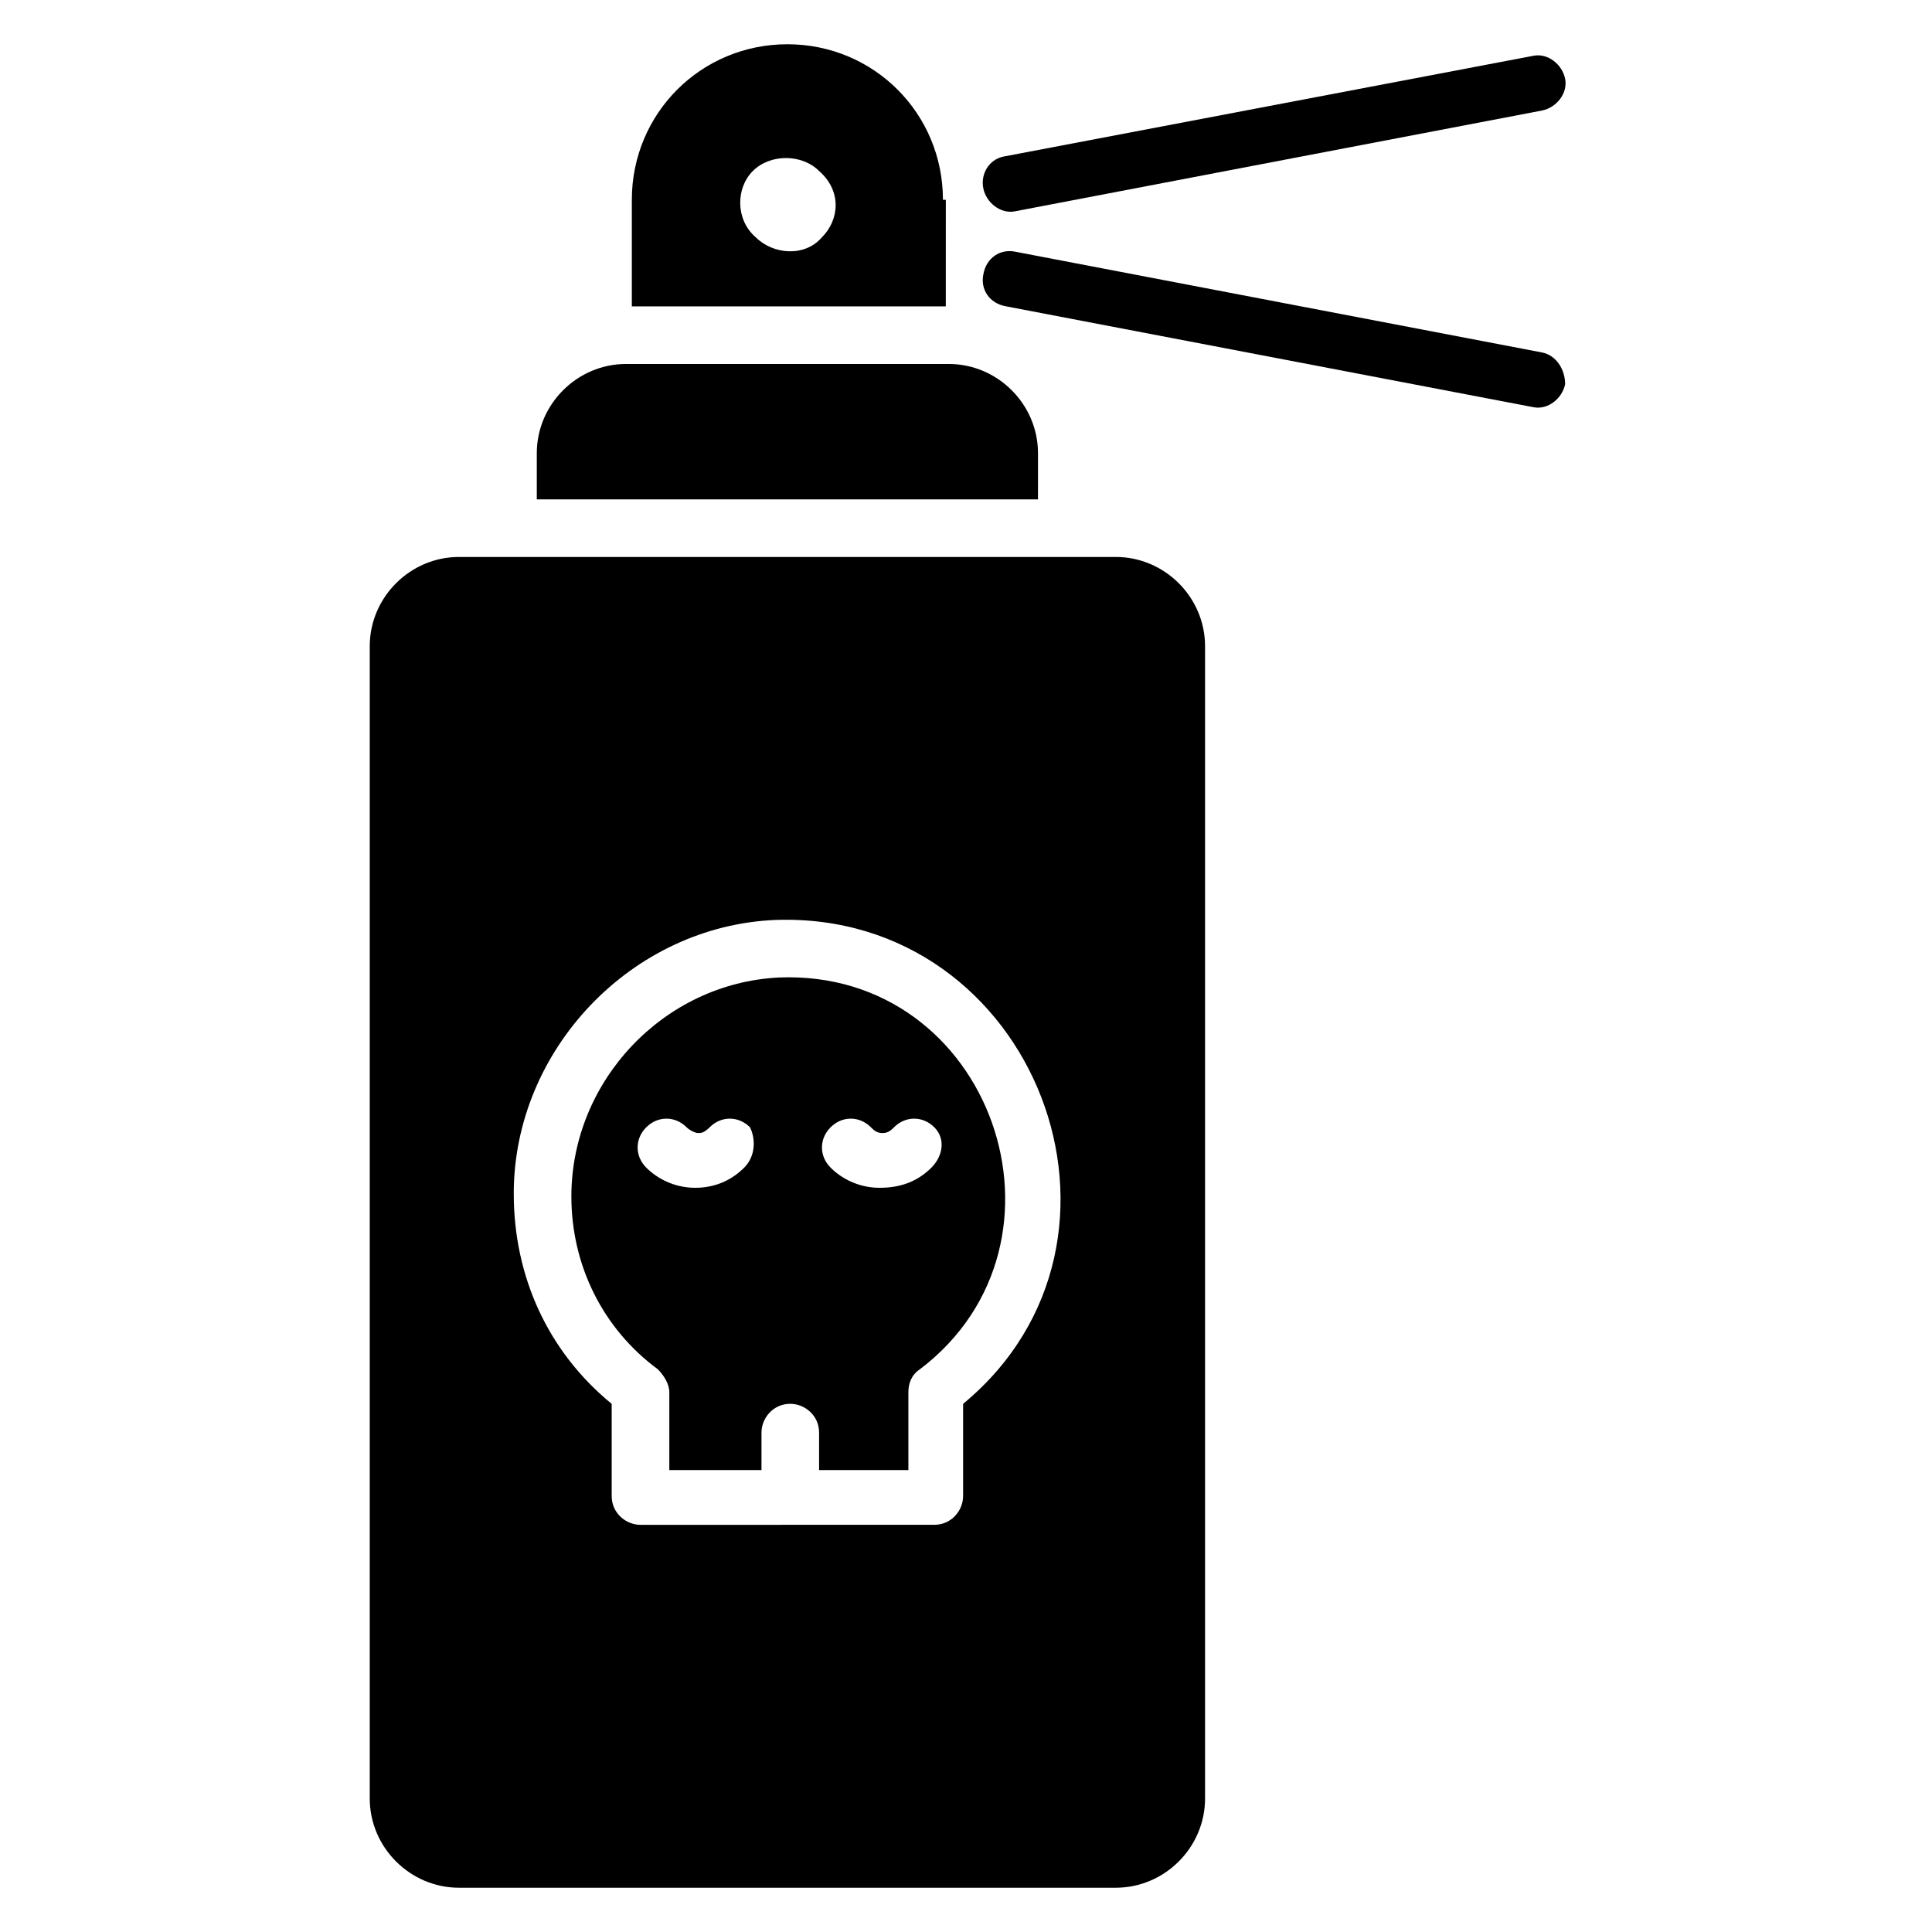 <?xml version="1.0" encoding="UTF-8"?>
<!-- Uploaded to: ICON Repo, www.svgrepo.com, Generator: ICON Repo Mixer Tools -->
<svg fill="#000000" width="800px" height="800px" version="1.1" viewBox="144 144 512 512" xmlns="http://www.w3.org/2000/svg">
 <g>
  <path d="m419.08 264.12c0-12.977-10.688-23.664-23.664-23.664h-85.496c-12.977 0-23.664 10.688-23.664 23.664v12.215h132.82z"/>
  <path d="m393.89 196.95c0-22.902-18.32-41.223-41.223-41.223-22.902 0-41.223 18.32-41.223 41.223v28.242h83.203l0.008-28.242zm-32.059 9.922c-4.582 5.344-12.977 4.582-17.559 0-5.344-4.578-5.344-12.977-0.762-17.555 4.582-4.582 12.977-4.582 17.559 0 6.106 5.34 5.34 12.977 0.762 17.555z"/>
  <path d="m412.98 200 139.69-26.715c3.816-0.762 6.871-4.582 6.106-8.398-0.762-3.816-4.582-6.871-8.398-6.106l-140.45 26.715c-3.816 0.766-6.106 4.582-5.344 8.398 0.766 3.816 4.582 6.871 8.398 6.106z"/>
  <path d="m552.67 237.41-139.69-26.719c-3.816-0.762-7.633 1.527-8.398 6.106-0.762 3.816 1.527 7.633 6.106 8.398l139.69 26.719c3.816 0.762 7.633-2.289 8.398-6.106 0-3.82-2.289-7.637-6.106-8.398z"/>
  <path d="m350.38 403.05c-30.535 1.527-54.961 27.48-54.961 58.016 0 18.32 8.398 35.113 22.902 45.801 1.527 1.527 3.055 3.816 3.055 6.106v20.609h24.426v-9.922c0-3.816 3.055-7.633 7.633-7.633 3.816 0 7.633 3.055 7.633 7.633v9.922h23.664v-20.609c0-2.289 0.762-4.582 3.055-6.106 44.27-33.586 19.078-106.11-37.406-103.82zm-9.16 50.383c-3.816 3.816-8.398 5.344-12.977 5.344-5.344 0-9.922-2.289-12.977-5.344-3.055-3.055-3.055-7.633 0-10.688 3.055-3.055 7.633-3.055 10.688 0 0.762 0.762 2.289 1.527 3.055 1.527 0.762 0 1.527 0 3.055-1.527 3.055-3.055 7.633-3.055 10.688 0 1.52 3.055 1.52 7.633-1.531 10.688zm49.617 0c-3.816 3.816-8.398 5.344-13.742 5.344s-9.922-2.289-12.977-5.344c-3.055-3.055-3.055-7.633 0-10.688 3.055-3.055 7.633-3.055 10.688 0 0.762 0.762 1.527 1.527 3.055 1.527 1.527 0 2.289-0.762 3.055-1.527 3.055-3.055 7.633-3.055 10.688 0 3.051 3.055 2.285 7.633-0.766 10.688z"/>
  <path d="m439.69 291.6h-174.04c-12.977 0-23.664 10.688-23.664 23.664v305.34c0 12.977 10.688 23.664 23.664 23.664h174.04c12.977 0 23.664-10.688 23.664-23.664v-305.34c0-12.977-10.688-23.664-23.664-23.664zm-40.457 224.43v24.426c0 3.816-3.055 7.633-7.633 7.633l-77.863 0.004c-3.816 0-7.633-3.055-7.633-7.633v-24.426c-16.793-13.742-25.953-33.586-25.953-55.723 0-38.168 31.297-70.992 69.465-72.52 68.703-2.293 102.29 84.727 49.617 128.24z"/>
 </g>
</svg>